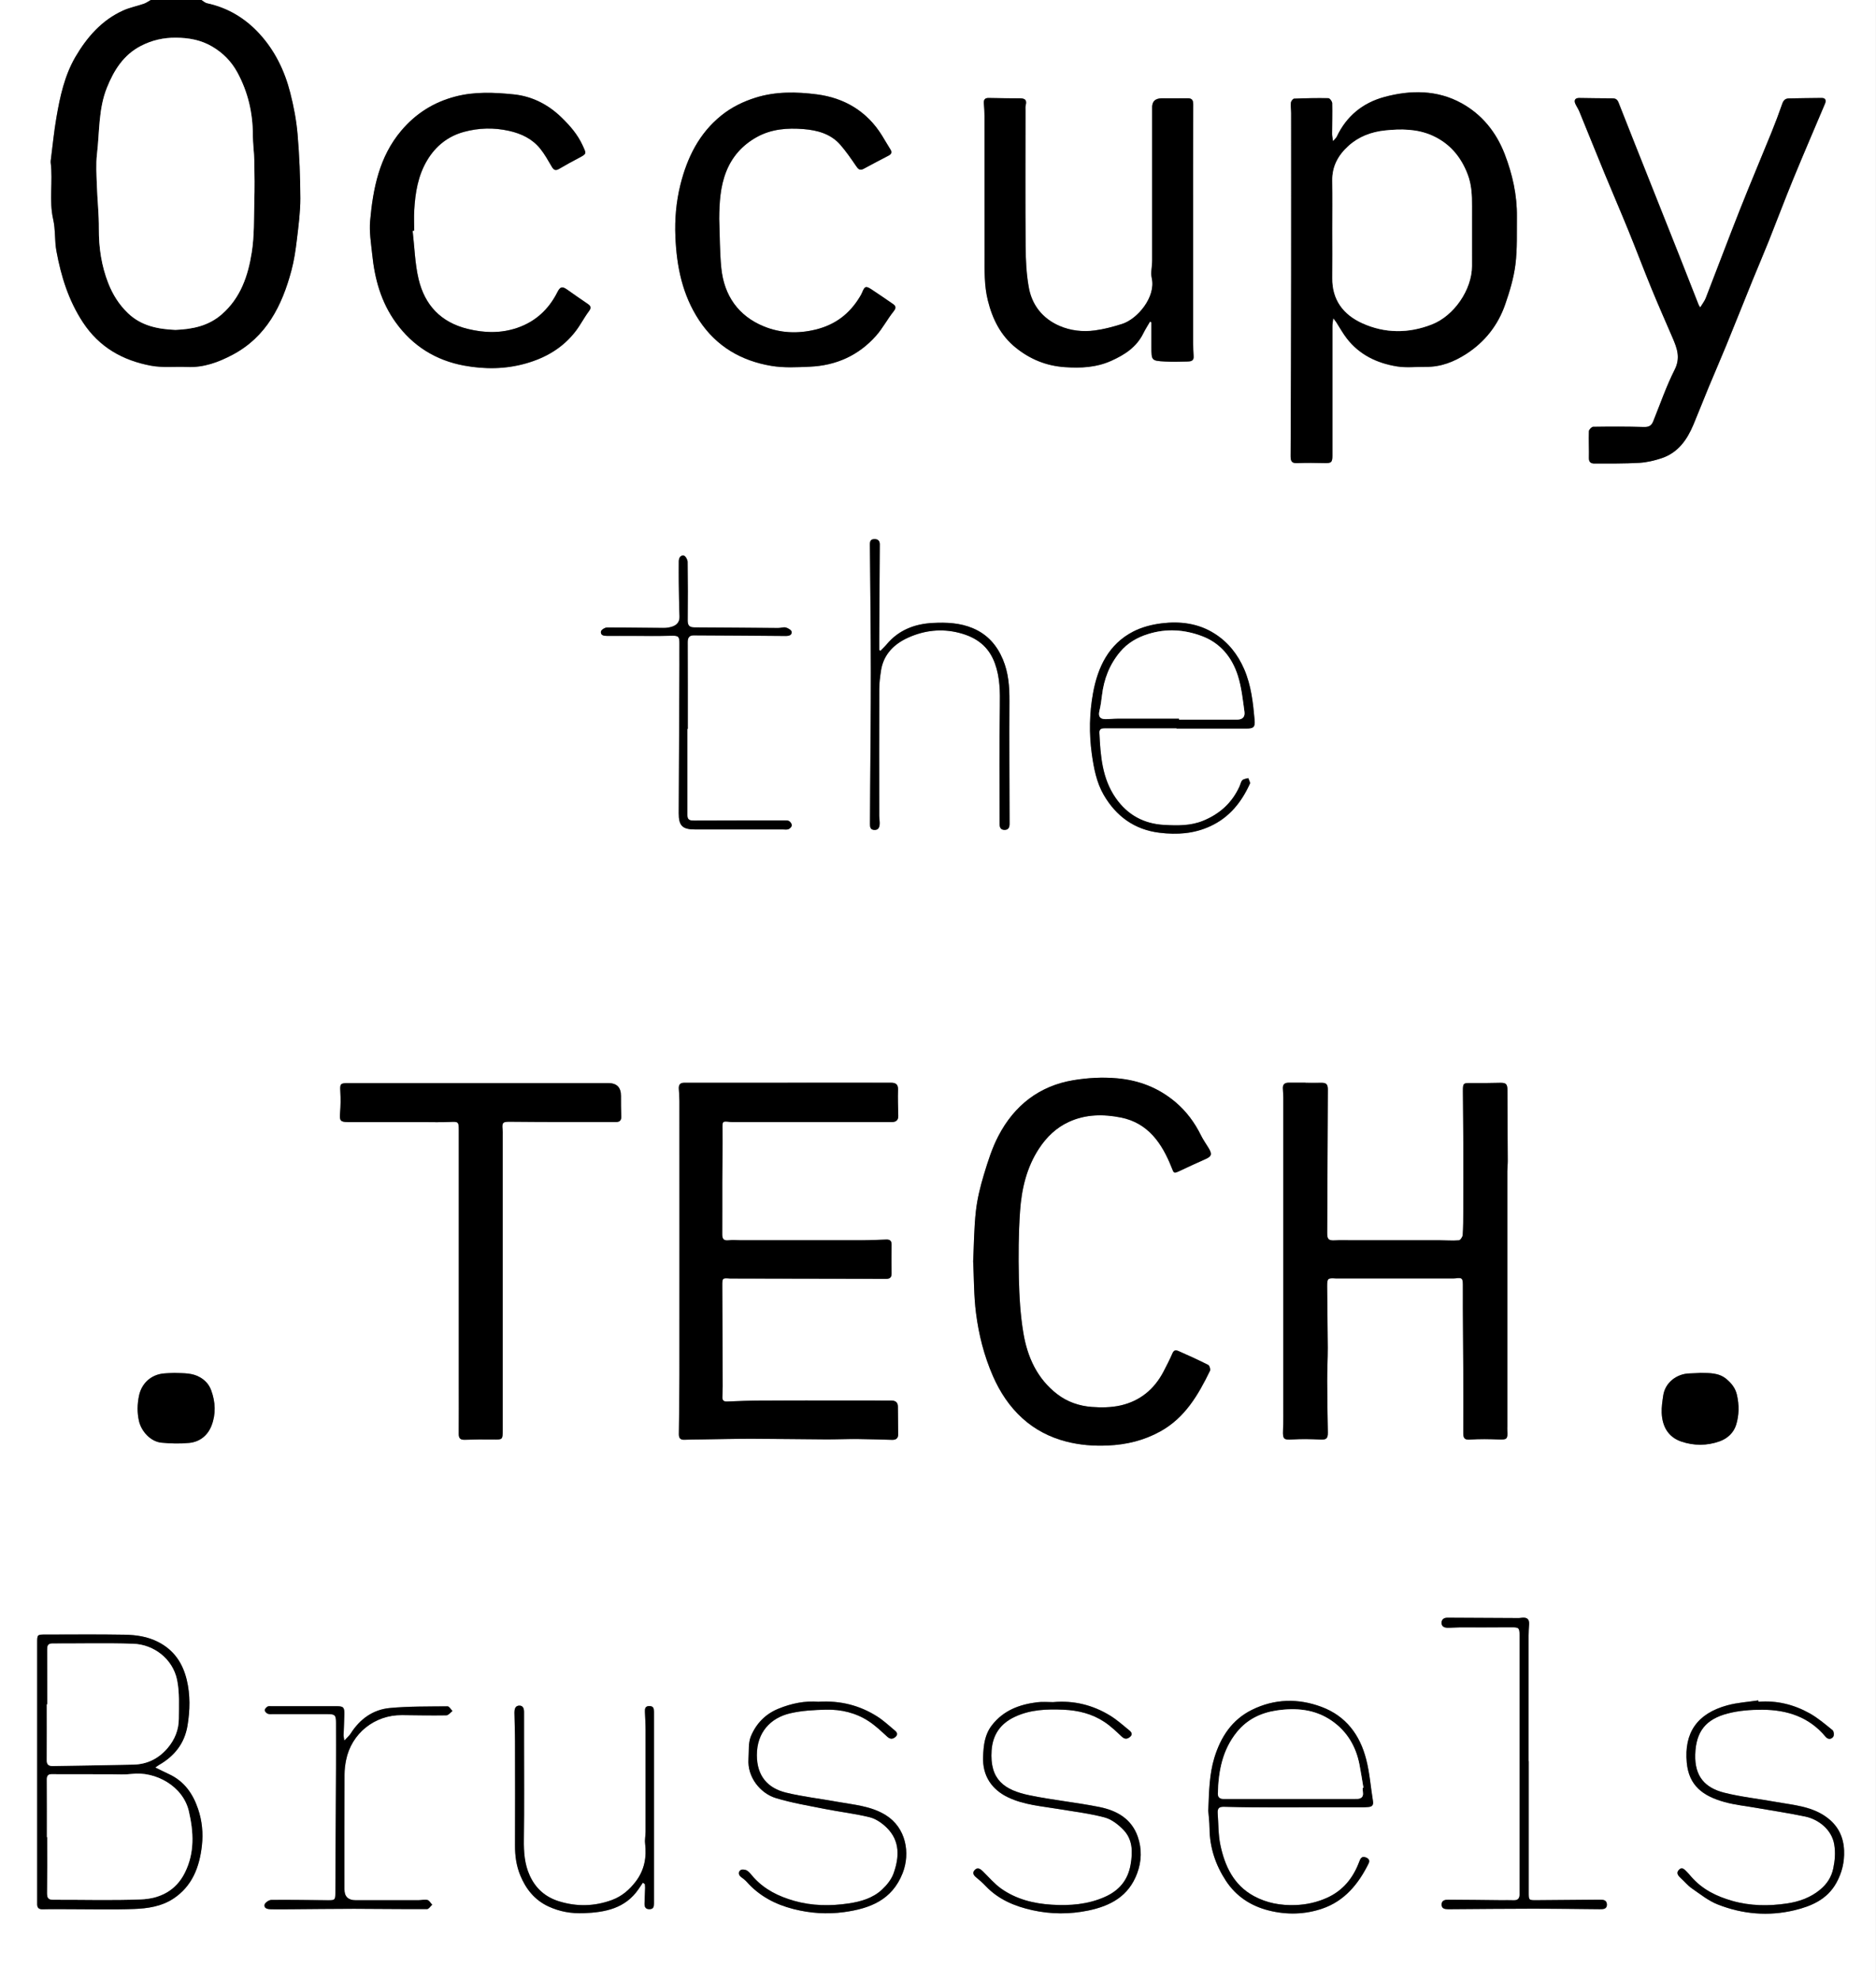 <?xml version="1.0" encoding="UTF-8"?><svg id="Calque_1" xmlns="http://www.w3.org/2000/svg" viewBox="0 0 459.34 484.69"><rect x="0" y="0" width="459.34" height="484.69" fill="#808080" stroke="none"/><defs><style>.cls-1{fill:#fff;}</style></defs><path class="cls-1" d="M49.32,0c136.67,0,273.33,0,410.01,0v484.69H0C0,323.12,0,161.56,0,0,12.31,0,24.62,0,36.92,0c-.57.31-1.1.72-1.7.93-1.67.58-3.45.92-5.05,1.64-5.26,2.37-8.9,6.56-11.72,11.39-2.65,4.55-3.77,9.71-4.65,14.86-.58,3.36-.9,6.76-1.34,10.14-.03.27-.09.55-.06.82.59,4.63-.44,9.31.62,13.95.57,2.51.32,5.2.79,7.74,1.14,6.19,2.97,12.11,6.51,17.48,4.02,6.1,9.76,9.29,16.64,10.58,2.87.54,5.9.17,8.86.31,4.04.19,7.68-1.17,11.12-2.99,8.29-4.39,12.11-12.03,14.41-20.63.66-2.46,1.03-5.02,1.33-7.55.4-3.35.86-6.73.85-10.09-.01-5.24-.23-10.5-.68-15.73-.29-3.4-.94-6.81-1.79-10.12-1.37-5.39-3.76-10.33-7.56-14.47-3.49-3.81-7.74-6.35-12.83-7.45-.49-.11-.91-.52-1.36-.8ZM319.65,265.06s0,0,0-.01c-1.38,0-2.75,0-4.13,0-.94,0-1.48.39-1.42,1.41.04.78.1,1.56.1,2.34,0,24.94,0,49.87,0,74.81,0,2.2.03,4.4-.06,6.59-.09,2.11.2,2.32,2.3,2.19,2.26-.15,4.54-.1,6.8.02,1.47.08,1.9-.22,1.87-1.71-.07-4.21-.15-8.42-.16-12.63,0-2.7.15-5.41.14-8.11-.02-4.99-.12-9.98-.15-14.97-.01-2.05.13-2.15,2.13-2.02.23.02.46,0,.69,0,9.18,0,18.37,0,27.55,0,.37,0,.74.02,1.1-.03,1.54-.19,1.74-.04,1.76,1.53.02,1.92,0,3.85,0,5.77.03,5.02.08,10.05.1,15.07.02,5.18.02,10.36,0,15.54,0,1.23.33,1.67,1.7,1.57,2.3-.18,4.63-.13,6.94-.03,2.04.08,2.27-.07,2.14-2.15-.02-.37,0-.73,0-1.1,0-20.8,0-41.61,0-62.41,0-.82.11-1.64.11-2.46-.02-5.78-.09-11.56-.08-17.35,0-1.48-.3-1.87-1.76-1.84-2.34.05-4.68.08-7.02.06-2.07-.02-2.13-.02-2.12,2.12.03,4.22.09,8.43.1,12.65.02,5.51,0,11.01-.01,16.52,0,1.97,0,3.95-.14,5.91-.03.47-.58,1.27-.94,1.3-1.53.12-3.09,0-4.63-.01-7.16,0-14.33,0-21.49,0-1.41,0-2.83-.06-4.23.02-1.48.08-1.9-.2-1.89-1.74.04-11.74.09-23.48.16-35.22,0-1.23-.4-1.65-1.63-1.61-1.28.04-2.57,0-3.85,0ZM192.86,265.05s0,0,0,0c-8.45,0-16.89,0-25.34,0-1.03,0-1.37.55-1.31,1.49.06,1,.15,2.01.15,3.01,0,22.32.02,44.63,0,66.95,0,4.86-.1,9.72-.14,14.58,0,.86.32,1.39,1.3,1.36,1.41-.05,2.82-.06,4.23-.08,4.1-.06,8.21-.16,12.31-.16,6.08,0,12.17.12,18.25.15,2.56.01,5.11-.11,7.67-.09,2.83.02,5.65.14,8.48.2.84.02,1.45-.33,1.45-1.27,0-2.29-.04-4.59-.06-6.88,0-1.08-.68-1.46-1.6-1.47-3.38-.03-6.75-.01-10.13-.01-7.21,0-14.42-.02-21.63.01-2.83.01-5.65.12-8.47.24-.78.03-1.14-.27-1.15-.99,0-.92.08-1.83.08-2.75-.03-8.17-.07-16.33-.1-24.5,0-2.01,0-2.01,1.91-1.87.14,0,.28,0,.41,0,12.63.02,25.25.04,37.88.07.85,0,1.26-.38,1.25-1.25-.02-2.39-.02-4.78,0-7.16,0-.9-.44-1.23-1.28-1.2-2,.07-4,.16-6,.17-9.92.02-19.84,0-29.75,0-.95,0-1.91-.1-2.85.01-1.15.13-1.59-.27-1.58-1.42.03-4.31,0-8.62.01-12.93.01-4.26.1-8.53.05-12.79-.02-2.02-.08-2.06,1.87-1.83.41.05.83.02,1.24.02,12.53,0,25.07,0,37.6,0,.32,0,.64.02.96,0,.93-.07,1.39-.54,1.37-1.52-.05-2.16-.13-4.31-.06-6.47.04-1.29-.66-1.63-1.68-1.63-8.45-.02-16.89,0-25.34,0ZM326.45,77.93c.41.53.58.72.71.93.86,1.33,1.62,2.74,2.59,3.99,3.1,4.02,7.41,6.07,12.27,6.86,2.31.38,4.73.08,7.09.11,3.66.05,6.93-1.25,9.91-3.17,4.53-2.92,7.75-7,9.51-12.08,1.1-3.18,2.1-6.48,2.52-9.81.48-3.85.31-7.78.36-11.67.06-5.33-1.09-10.42-3-15.38-2.08-5.39-5.59-9.69-10.56-12.43-5.96-3.29-12.51-3.26-18.94-1.51-5.26,1.43-9.24,4.67-11.61,9.71-.14.29-.43.51-.92,1.09-.12-.84-.23-1.29-.23-1.75,0-2.52.09-5.04.03-7.56-.01-.43-.61-1.21-.95-1.21-2.79-.06-5.59,0-8.38.12-.28.01-.74.61-.78.97-.09.86.06,1.74.06,2.61,0,13.22.02,26.43,0,39.65-.02,14.78-.05,29.56-.13,44.34,0,1.27.37,1.7,1.65,1.65,2.2-.09,4.4-.07,6.6-.01,1.69.04,1.98-.17,1.98-1.82,0-2.19,0-4.39,0-6.58,0-8.39,0-16.78,0-25.17,0-.5.11-1,.21-1.86ZM238.28,308.79c.21,4.21.15,8.45.69,12.62.68,5.3,1.98,10.48,4.14,15.43,1.73,3.97,4.05,7.49,7.25,10.38,3.07,2.78,6.71,4.65,10.69,5.67,3.33.86,6.76,1.13,10.22.97,4.54-.2,8.83-1.23,12.84-3.45,6.04-3.34,9.29-8.93,12.15-14.83.17-.35-.1-1.28-.42-1.44-2.31-1.18-4.68-2.25-7.06-3.3-.59-.26-1.26-.58-1.69.42-.67,1.55-1.44,3.06-2.23,4.56-2.25,4.3-5.76,7.16-10.46,8.23-2.28.52-4.75.55-7.1.37-3.03-.23-5.93-1.21-8.4-3.1-4.95-3.79-7.35-9.12-8.33-15.03-.73-4.4-.99-8.9-1.1-13.37-.13-5.47-.09-10.97.29-16.42.38-5.41,1.6-10.7,4.65-15.34,1.83-2.79,4.15-5.06,7.26-6.5,4.14-1.92,8.5-1.94,12.77-1.09,6.7,1.33,10.1,6.36,12.43,12.25.54,1.37.52,1.51,1.87.88,2.12-.98,4.22-1.99,6.36-2.92,1.53-.67,1.75-1.19.87-2.67-.63-1.06-1.37-2.07-1.91-3.17-1.54-3.12-3.57-5.88-6.21-8.11-4.13-3.5-8.9-5.38-14.36-5.86-3.61-.32-7.16-.11-10.63.46-8.38,1.38-14.5,6.18-18.39,13.63-1.55,2.96-2.57,6.22-3.55,9.44-.88,2.92-1.63,5.93-1.97,8.95-.46,4.09-.47,8.22-.67,12.35ZM416.32,75.23c-.23-.37-.33-.47-.38-.6-1.61-4.09-3.21-8.18-4.82-12.26-2.36-5.96-4.73-11.91-7.1-17.86-2.57-6.46-5.15-12.92-7.69-19.4-.3-.77-.7-1.06-1.51-1.06-2.7,0-5.41-.05-8.11-.09-.98-.01-1.36.5-.98,1.4.27.63.69,1.19.95,1.82,2.1,5.12,4.15,10.25,6.26,15.36,1.9,4.61,3.89,9.19,5.77,13.81,1.93,4.74,3.73,9.52,5.67,14.25,1.66,4.06,3.45,8.07,5.18,12.1,1.09,2.53,1.96,4.88.49,7.78-2.05,4.06-3.54,8.41-5.25,12.64-.44,1.08-1.1,1.42-2.32,1.38-4.13-.13-8.26-.11-12.39-.05-.37,0-1.02.69-1.03,1.08-.08,2.2.05,4.4,0,6.6-.02,1.04.57,1.31,1.35,1.31,3.67-.01,7.34.04,11-.17,1.84-.11,3.71-.55,5.47-1.14,4-1.34,6.22-4.49,7.77-8.2,1.27-3.03,2.46-6.1,3.72-9.14,1.4-3.38,2.87-6.73,4.26-10.12,2.22-5.42,4.38-10.86,6.58-16.28,1.27-3.13,2.61-6.23,3.87-9.37,2.02-5.06,3.93-10.16,6-15.2,2.53-6.17,5.18-12.3,7.78-18.45.33-.78.19-1.42-.8-1.42-2.66,0-5.32.08-7.97.11-.91,0-1.38.43-1.68,1.29-.83,2.37-1.71,4.73-2.66,7.06-2.54,6.27-5.19,12.5-7.68,18.79-2.86,7.22-5.58,14.5-8.4,21.74-.28.73-.8,1.37-1.33,2.25ZM281.58,78.71c.13.07.25.14.38.22,0,1.99,0,3.99,0,5.98,0,3.37,0,3.42,3.27,3.6,1.87.11,3.75.05,5.62,0,.73-.02,1.51-.14,1.44-1.23-.07-1.09-.12-2.18-.12-3.28,0-9.54,0-19.07,0-28.61,0-9.96-.01-19.92.02-29.88,0-1.1-.41-1.46-1.46-1.44-2.07.04-4.13.01-6.2.01q-2.52,0-2.39,2.44c.01.27,0,.55,0,.83,0,12.17,0,24.33,0,36.5,0,1.42-.41,2.9-.1,4.24,1.06,4.66-3.54,10.05-7.28,11.23-2.17.68-4.39,1.28-6.63,1.58-2.98.4-6,.07-8.75-1.14-4.07-1.79-6.67-5.05-7.45-9.39-.59-3.3-.75-6.71-.78-10.07-.09-11.06-.03-22.13-.03-33.19,0-.46-.05-.94.06-1.37.33-1.27-.22-1.66-1.41-1.65-2.57,0-5.14-.05-7.7-.09-.91-.01-1.21.45-1.14,1.3.08,1.05.16,2.1.16,3.15.01,11.34,0,22.68.02,34.02,0,3.7-.12,7.38.79,11.07,1.14,4.61,3.15,8.61,6.83,11.58,3.47,2.8,7.43,4.45,12.01,4.77,3.95.27,7.72.09,11.38-1.55,3.29-1.48,6.19-3.35,7.85-6.73.49-.99,1.1-1.92,1.65-2.88ZM117.81,265.14c-10.83,0-21.67,0-32.5,0-2,0-2.07.17-1.96,2.11.1,1.73.08,3.49-.07,5.22-.16,1.82.07,2.21,1.94,2.21,6.06,0,12.12,0,18.18,0,2.25,0,4.5.08,6.75-.03,2.07-.1,2.2-.08,2.2,1.98,0,20.59,0,41.19,0,61.78,0,4.2.02,8.41-.01,12.61,0,1.08.41,1.46,1.47,1.43,2.29-.07,4.58-.11,6.87-.07,2.42.04,2.42.09,2.42-2.38,0-24.01,0-48.02,0-72.04,0-.5.02-1.01-.03-1.51-.19-1.75.15-1.87,1.97-1.85,8.63.09,17.26.07,25.89.06.77,0,1.24-.41,1.2-1.32-.08-1.7-.07-3.39-.07-5.09q0-3.11-3.1-3.11c-10.38,0-20.75,0-31.13,0ZM176.1,53.54c.03-3.93.25-7.81,1.7-11.5,1.46-3.7,3.96-6.5,7.46-8.46,3.61-2.03,7.52-2.29,11.47-1.98,3.36.26,6.64,1.13,9,3.82,1.4,1.6,2.62,3.37,3.82,5.13.53.77.92,1.32,1.94.76,2.01-1.1,4.04-2.15,6.07-3.21.71-.37.9-.83.44-1.55-.71-1.12-1.36-2.27-2.06-3.4-3.69-5.93-9.24-9.19-15.95-10.05-4.96-.63-10.05-.74-14.99.81-3.05.96-5.89,2.36-8.35,4.33-5.47,4.4-8.41,10.35-10.07,17.05-1.03,4.17-1.39,8.39-1.21,12.67.3,7.28,1.7,14.22,5.81,20.45,4.23,6.42,10.32,9.92,17.69,11.16,3.07.52,6.28.34,9.42.2,6.41-.28,11.93-2.74,16.21-7.57,1.62-1.83,2.77-4.07,4.3-5.98.7-.88.56-1.32-.22-1.85-1.74-1.19-3.46-2.4-5.23-3.55-1.34-.87-1.64-.73-2.25.77-.15.38-.37.73-.58,1.09-2.51,4.15-5.99,6.82-10.82,8-4.38,1.07-8.65.87-12.65-.77-6.28-2.56-9.77-7.58-10.44-14.32-.39-4-.35-8.03-.51-12.05ZM101.03,56.52c.13-.02.26-.03.4-.05,0-1.65-.08-3.31.01-4.96.24-4.32.92-8.54,3.21-12.33,2.08-3.45,5.07-5.82,8.92-6.87,3.65-1,7.38-1.1,11.14-.25,3,.68,5.63,1.95,7.57,4.34,1.11,1.37,1.97,2.96,2.88,4.49.48.82.97.93,1.78.45,1.53-.91,3.1-1.75,4.68-2.59,2.13-1.13,2-1.05,1.04-3.16-1.23-2.69-3.09-4.81-5.18-6.84-3.29-3.2-7.26-5.18-11.67-5.63-4.74-.48-9.56-.72-14.34.54-5.34,1.4-9.71,4.21-13.22,8.36-5.38,6.36-6.9,14.13-7.61,22.08-.24,2.69.23,5.46.51,8.18.61,5.99,2.14,11.63,5.75,16.65,4.19,5.83,9.86,9.31,16.75,10.58,5.03.93,10.17.9,15.21-.55,4.86-1.4,9.01-3.83,12.1-7.87,1.19-1.55,2.08-3.33,3.26-4.9.69-.91.4-1.32-.38-1.84-1.67-1.12-3.32-2.29-4.97-3.45-1.24-.88-1.71-.68-2.39.66-2.12,4.17-5.34,7.18-9.8,8.71-4,1.37-8.02,1.28-12.15.26-6.59-1.62-10.51-5.85-12.02-12.18-.91-3.84-1-7.87-1.46-11.81ZM38.01,432.67c.49-.34.67-.48.86-.59,3.79-2.15,6.29-5.26,7.02-9.63.63-3.78.71-7.58-.2-11.31-.98-4.03-3.11-7.22-6.98-9.19-2.63-1.34-5.41-1.73-8.23-1.78-6.42-.11-12.85-.03-19.28-.04-2.11,0-2.11-.02-2.11,2.06,0,20.98,0,41.95,0,62.93,0,.32,0,.64,0,.96-.01.9.35,1.32,1.32,1.3,2.24-.05,4.47-.02,6.71-.02,5.23,0,10.47.14,15.69-.05,3.32-.12,6.68-.62,9.56-2.49,4.68-3.05,6.48-7.79,7.05-13.05.33-3.01.05-6.02-.94-8.95-1.29-3.82-3.44-6.83-7.19-8.55-1.02-.47-2.02-.98-3.3-1.6ZM288.07,178.27s0,.06,0,.09c5.69,0,11.39,0,17.08,0,1.77,0,2.2-.33,2.04-2.1-.38-4.24-.84-8.46-2.55-12.44-1.57-3.64-3.92-6.6-7.27-8.72-3.98-2.52-8.43-3.06-12.96-2.5-2.36.29-4.81.93-6.92,2-6.06,3.11-8.72,8.76-9.86,15.08-.89,4.89-.99,9.89-.3,14.88.49,3.51,1.16,7.02,2.92,10.04,3.02,5.19,7.49,8.51,13.67,9.26,4.3.52,8.41.26,12.43-1.6,4.69-2.17,7.62-5.87,9.69-10.4.15-.33-.25-.92-.4-1.38-.49.16-1.11.19-1.44.51-.36.35-.46.98-.68,1.48-1.82,4.04-4.85,6.79-8.94,8.46-3.07,1.25-6.26,1.19-9.47,1.02-5.04-.26-9.03-2.45-11.92-6.58-3.36-4.82-3.74-10.4-4.01-16.01-.05-1,.69-1.08,1.4-1.08,5.83-.01,11.66,0,17.49,0ZM295.85,443.14c.08,1.11.3,2.8.32,4.49.04,4.68,1.48,8.94,4.01,12.79,2.48,3.78,6.05,6.15,10.47,7.26,4.43,1.11,8.87,1,13.13-.45,5.42-1.85,8.84-6.01,11.32-11.01.36-.73.12-1.23-.63-1.51-1.02-.39-1.34.21-1.65,1.05-1.48,3.97-3.98,7.07-7.93,8.84-2.44,1.09-4.98,1.66-7.69,1.76-3.62.13-7.02-.49-10.17-2.2-4.96-2.7-7.13-7.37-8.22-12.58-.52-2.49-.45-5.09-.64-7.65-.09-1.25.31-1.66,1.56-1.63,2.51.05,5.02.13,7.53.14,4.64.02,9.28,0,13.92,0,4.16,0,8.32,0,12.48,0,.46,0,.91-.05,1.37-.08.89-.06,1.32-.44,1.16-1.42-.56-3.42-.8-6.91-1.66-10.24-1.53-5.98-4.94-10.61-10.93-12.85-5.76-2.15-11.54-2-17.05.72-4.87,2.4-7.65,6.64-9.21,11.77-1.22,4-1.29,8.11-1.47,12.81ZM215.57,159.34c-.1-.08-.21-.16-.31-.25,0-1.05,0-2.1,0-3.14.05-7.57.1-15.14.14-22.71,0-.8-.37-1.27-1.26-1.28-.92,0-1.17.44-1.16,1.29.09,10.49.22,20.99.23,31.48.01,9.31-.1,18.63-.16,27.94-.02,3.02-.02,6.03-.05,9.05,0,.78.13,1.39,1.06,1.43,1,.04,1.26-.66,1.31-1.42.05-.68-.11-1.36-.11-2.05,0-10.33-.02-20.66.01-30.99,0-1.5.2-3,.42-4.49.6-4.02,3.2-6.58,6.67-8.13,3.96-1.78,8.16-2.28,12.47-1.17,4.16,1.07,7.22,3.25,8.76,7.48,1.25,3.46,1.27,6.93,1.21,10.53-.16,9.59-.05,19.19-.06,28.78,0,.84.25,1.46,1.23,1.45.99,0,1.21-.68,1.21-1.49-.02-10.01-.09-20.01-.03-30.02.02-3.52-.23-6.95-1.61-10.23-1.46-3.47-3.77-6.11-7.31-7.61-3.16-1.34-6.48-1.48-9.81-1.31-4.45.22-8.39,1.71-11.34,5.25-.47.56-1.02,1.06-1.53,1.59ZM200.47,416.58c-3.31-.28-6.64.38-9.88,1.71-3.21,1.31-5.44,3.68-6.71,6.73-.69,1.65-.46,3.68-.59,5.55-.32,4.55,3,8.45,6.66,9.57,3.95,1.21,8.07,1.89,12.13,2.69,3.62.72,7.31,1.13,10.89,2.02,1.51.38,3.01,1.42,4.15,2.53,3.32,3.25,3.11,7.26,1.69,11.22-.53,1.48-1.66,2.87-2.83,3.96-2.25,2.1-5.18,2.94-8.13,3.38-4.5.67-8.98.63-13.45-.65-3.8-1.09-7.15-2.75-9.83-5.69-.52-.57-.98-1.27-1.61-1.68-.42-.27-1.3-.38-1.63-.12-.61.48-.5,1.2.2,1.72.48.35.96.72,1.35,1.16,3.09,3.48,7.03,5.53,11.47,6.65,4.05,1.02,8.14,1.32,12.32.74,6.36-.87,11.77-2.96,14.36-9.53,1.94-4.93.82-11.13-4.13-14.21-3.65-2.26-7.86-2.54-11.93-3.28-4.17-.76-8.4-1.23-12.5-2.23-4.38-1.07-7.14-3.98-7.13-9.21.01-5.48,3.28-9.07,8.17-10.21,2.84-.66,5.84-.82,8.78-.89,3.72-.08,7.3.77,10.45,2.84,1.61,1.06,3.05,2.42,4.48,3.74.73.67,1.34.7,2.04.11.61-.51.48-1.07-.06-1.52-1.44-1.19-2.82-2.5-4.39-3.5-4.29-2.73-9.03-3.92-14.31-3.61ZM257.93,416.67c-1.33,0-2.67-.14-3.98.03-4.34.54-8.25,1.99-11.06,5.61-1.78,2.29-2.06,4.9-2.17,7.71-.19,4.85,2.3,8.13,6.1,9.95,3.94,1.88,8.27,2.17,12.49,2.88,3.73.63,7.51,1.07,11.15,2.04,1.7.45,3.35,1.73,4.61,3.03,2.29,2.37,2.31,5.4,1.77,8.51-.67,3.87-2.86,6.41-6.4,7.96-4.14,1.81-8.46,2.15-12.9,1.87-4.46-.27-8.71-1.33-12.38-3.93-1.69-1.2-3.07-2.85-4.57-4.31-.58-.56-1.23-.96-1.9-.28-.66.68-.34,1.29.35,1.84.82.66,1.61,1.37,2.33,2.13,3.13,3.29,7.12,4.94,11.42,5.89,4.54,1,9.09,1.04,13.7.08,5.49-1.14,9.88-3.54,11.94-9.08,1.11-2.98,1.2-6.02.15-9.02-1.56-4.44-5.22-6.41-9.45-7.25-5.63-1.13-11.38-1.69-17.01-2.85-6.16-1.27-9.81-3.78-9.32-10.97.27-3.9,2.19-6.6,5.68-8.24,3.8-1.79,7.84-1.93,11.94-1.75,3.59.16,7,1,10,2.99,1.54,1.02,2.9,2.33,4.25,3.6.75.7,1.36.62,2.04.05.65-.54.37-1.11-.11-1.51-1.56-1.27-3.07-2.63-4.77-3.68-4.24-2.6-8.9-3.75-13.89-3.31ZM430.55,416.59c-.01-.12-.03-.23-.04-.35-2.52.38-5.1.53-7.54,1.19-7.47,2.03-10.64,6.76-9.97,14.04.52,5.62,3.93,8.18,9.26,9.65,2.54.7,5.21.97,7.81,1.43,3.99.7,8.01,1.29,11.98,2.13,3.08.65,6.44,3.07,7.06,6.85.33,2.02.16,3.91-.24,5.84-.45,2.14-1.56,3.84-3.27,5.24-2.35,1.93-5.13,2.9-8.02,3.33-4.49.67-8.96.65-13.44-.63-3.91-1.11-7.33-2.81-10.02-5.88-.33-.38-.64-.78-1.01-1.13-.58-.55-1.19-1.46-2.04-.58-.77.79-.13,1.48.52,2.08.88.8,1.65,1.76,2.62,2.43,2.06,1.42,4.08,3.06,6.37,3.96,6.07,2.39,12.42,2.94,18.81,1.41,4.16-1,8-2.66,10.24-6.7,1.37-2.47,2-5.05,1.89-7.9-.12-3.25-1.38-5.87-3.88-7.86-3.77-3.01-8.45-3.26-12.93-4.07-4.17-.76-8.41-1.2-12.51-2.23-4.69-1.17-7.28-3.94-7.13-9.33.16-5.79,2.72-8.69,7.92-10.06,2.73-.72,5.67-.95,8.51-.93,6.03.03,11.45,1.76,15.48,6.61.61.74,1.4.65,1.88.01.25-.33.15-1.35-.15-1.6-1.81-1.47-3.61-3.01-5.63-4.14-3.86-2.16-8.06-3.2-12.54-2.83ZM374.3,431.12c0-10.24,0-20.48,0-30.72,0-.91.07-1.83.12-2.74.08-1.25-.43-1.75-1.7-1.65-.27.02-.53.09-.8.09-5.83-.03-11.65-.06-17.48-.09-.86,0-1.46.39-1.45,1.28.01.95.77,1.17,1.55,1.18.91,0,1.83-.09,2.75-.09,4.22-.01,8.45.03,12.67-.02,1.93-.02,2.12.07,2.13,1.98,0,2.06,0,4.12,0,6.18,0,5.82,0,11.65,0,17.47,0,13.04,0,26.08,0,39.12,0,.23,0,.46,0,.69-.01.96-.47,1.41-1.46,1.37-1.01-.04-2.02,0-3.03-.01-4.31-.04-8.62-.1-12.93-.12-.78,0-1.67.12-1.67,1.19,0,.99.76,1.12,1.55,1.13.28,0,.55,0,.83,0,6.7-.04,13.4-.12,20.1-.12,5.41,0,10.83.08,16.24.12.87,0,1.8,0,1.75-1.19-.05-1.14-1.03-1.15-1.85-1.14-5.14.03-10.27.09-15.41.13-1.88.01-1.88,0-1.88-1.94,0-10.7,0-21.4,0-32.1ZM84.32,426.07c-.11-.76-.19-1.01-.18-1.26.06-1.74.17-3.48.19-5.22.03-1.67-.25-1.93-1.9-1.93-5.32,0-10.65,0-15.97,0-.32,0-.7-.06-.94.09-.31.2-.68.58-.68.88,0,.29.38.7.69.85.35.16.8.11,1.21.11,4.5,0,9,0,13.5,0,1.78,0,2.05.26,2.05,2.08,0,3.71.02,7.43,0,11.14-.05,10.19-.1,20.37-.16,30.56,0,1.7-.11,1.81-1.79,1.79-4.63-.03-9.26-.13-13.89-.08-.59,0-1.56.68-1.66,1.18-.17.91.78,1.08,1.54,1.1,1.61.03,3.21.02,4.82,0,5.18-.04,10.37-.11,15.55-.11,5.96,0,11.93.1,17.89.07.42,0,.83-.69,1.25-1.07-.39-.4-.72-1.04-1.18-1.16-.68-.17-1.45.06-2.18.06-5.13.01-10.26,0-15.39,0q-2.75,0-2.74-2.67c0-9.36-.01-18.73.02-28.09,0-1.18.15-2.37.38-3.53,1.3-6.51,6.98-11.1,13.69-11.02,3.62.04,7.25.11,10.87.05.5,0,.99-.69,1.49-1.06-.4-.4-.8-1.14-1.2-1.14-4.71.05-9.44-.03-14.12.41-4.17.39-7.37,2.72-9.63,6.29-.32.51-.82.91-1.51,1.66ZM416.3,336.08c-.87.04-1.74.1-2.61.12-3.13.07-6,2.23-6.46,5.44-.2,1.4-.43,2.81-.37,4.21.14,3.28,1.54,5.91,4.77,7.02,3.09,1.07,6.34,1.06,9.43-.05,1.9-.68,3.44-2.09,4.03-4.04.73-2.37.76-4.85.19-7.33-.37-1.62-1.27-2.76-2.49-3.81-1.93-1.66-4.22-1.52-6.5-1.57ZM168.31,178.42s.06,0,.09,0c0-7.07.01-14.14-.02-21.21,0-1.07.33-1.69,1.45-1.69,7.52.04,15.05.08,22.57.15.8,0,1.53-.22,1.43-1.02-.05-.41-.86-.9-1.41-1.05-.58-.15-1.26.12-1.89.12-6.83-.04-13.67-.12-20.5-.15-1.26,0-1.66-.5-1.65-1.74.05-4.77.05-9.55-.02-14.33,0-.53-.53-1.43-.93-1.5-.85-.14-1.23.58-1.23,1.44,0,1.69-.02,3.37,0,5.06.04,2.79.07,5.57.18,8.36.06,1.33-.6,2.1-1.72,2.49-.67.24-1.43.36-2.15.35-4.63-.02-9.26-.12-13.89-.1-.51,0-1.4.56-1.47.96-.15.96.69,1.1,1.49,1.09,2.02-.02,4.04,0,6.06,0,3.12,0,6.25.06,9.37-.03,2.11-.06,2.31.06,2.29,2.15-.02,1.64,0,3.28,0,4.92-.06,12.12-.11,24.23-.17,36.35-.02,3.09.88,3.99,4.03,3.99,7.16,0,14.33,0,21.49,0,.46,0,.97.1,1.36-.07.35-.15.77-.58.8-.92.03-.34-.31-.83-.63-1.04-.3-.2-.79-.17-1.19-.17-3.35-.01-6.7-.01-10.06,0-3.99,0-7.99.03-11.98.03-.85,0-1.7,0-1.7-1.25.01-7.07,0-14.14,0-21.21ZM42.7,336.09c-.62.03-1.63.04-2.63.13-3.1.3-5.4,2.43-6.03,5.46-.42,2.04-.47,4.06-.02,6.12.57,2.6,2.87,5.1,5.51,5.36,2.25.22,4.55.28,6.79.06,2.6-.25,4.54-1.81,5.48-4.23,1.1-2.83.97-5.77-.07-8.61-.49-1.34-1.34-2.38-2.66-3.17-1.91-1.14-3.93-1.04-6.36-1.12ZM157.41,460.87c.17.12.33.24.5.36.02.29.06.58.05.87-.04,1.28-.1,2.56-.14,3.84-.03.84.22,1.44,1.23,1.42.97-.02,1.08-.62,1.08-1.39,0-15.65,0-31.31,0-46.96,0-.78-.13-1.36-1.1-1.37-1.09-.02-1.15.67-1.11,1.47.06,1.45.16,2.9.16,4.36.02,8.3.01,16.6,0,24.9,0,.96-.23,1.93-.12,2.87.41,3.41-.16,6.55-2.27,9.32-1.55,2.03-3.4,3.65-5.87,4.56-4.28,1.57-8.53,1.66-12.89.33-3.37-1.03-5.74-3.12-7.2-6.29-1.29-2.8-1.49-5.76-1.45-8.82.1-7.99.04-15.97.04-23.96,0-2.43,0-4.87,0-7.3,0-.82-.25-1.57-1.17-1.55-1,.02-1.19.88-1.18,1.7.03,2.37.13,4.74.14,7.11.02,8.49.03,16.98,0,25.48,0,2.5.32,4.92,1.28,7.24,1.38,3.38,3.54,6.07,6.9,7.63,2.73,1.27,5.62,1.77,8.64,1.65,5.26-.2,10.18-1.15,13.43-5.9.36-.52.7-1.05,1.06-1.57Z"/><path d="M49.32,0c.45.27.87.69,1.36.8,5.09,1.1,9.33,3.64,12.83,7.45,3.8,4.14,6.19,9.09,7.56,14.47.85,3.31,1.5,6.72,1.79,10.12.45,5.22.66,10.48.68,15.73,0,3.36-.45,6.74-.85,10.09-.3,2.54-.67,5.09-1.33,7.55-2.29,8.6-6.12,16.24-14.41,20.63-3.44,1.82-7.08,3.18-11.12,2.99-2.95-.14-5.99.23-8.86-.31-6.88-1.29-12.62-4.48-16.64-10.58-3.54-5.38-5.37-11.29-6.51-17.48-.47-2.54-.21-5.23-.79-7.74-1.06-4.64-.03-9.32-.62-13.95-.03-.27.02-.55.06-.82.43-3.38.76-6.78,1.34-10.14.88-5.15,2-10.31,4.65-14.86,2.82-4.82,6.45-9.02,11.72-11.39,1.61-.72,3.38-1.06,5.05-1.64C35.82.72,36.36.31,36.92,0c4.13,0,8.27,0,12.4,0ZM42.95,80.75c4.12-.16,8.06-.92,11.37-3.82,4.6-4.02,6.42-9.43,7.32-15.12.64-4.07.52-8.27.63-12.42.09-3.32.07-6.64,0-9.96-.04-2.13-.36-4.26-.36-6.39,0-5.42-1.2-10.53-3.78-15.29-1.44-2.66-3.49-4.76-6.14-6.33-2.79-1.64-5.8-2.17-8.94-2.19-3.01-.02-5.86.61-8.57,2.03-4.26,2.22-6.59,5.99-8.29,10.22-2.09,5.19-1.79,10.78-2.43,16.21-.3,2.53-.12,5.12-.03,7.68.12,3.56.52,7.12.49,10.67-.03,4.59.64,9.03,2.31,13.29,1.08,2.75,2.63,5.24,4.78,7.3,3.24,3.11,7.3,3.94,11.65,4.12Z"/><path d="M319.65,265.06c1.28,0,2.57.03,3.85,0,1.23-.04,1.63.38,1.63,1.61-.07,11.74-.12,23.48-.16,35.22,0,1.54.41,1.82,1.89,1.74,1.41-.08,2.82-.02,4.23-.02,7.16,0,14.33,0,21.49,0,1.55,0,3.1.13,4.63.01.36-.03.91-.83.94-1.3.14-1.96.13-3.94.14-5.91.02-5.51.03-11.01.01-16.52-.01-4.22-.08-8.43-.1-12.65-.01-2.13.05-2.14,2.12-2.12,2.34.03,4.68-.01,7.02-.06,1.46-.03,1.76.37,1.76,1.84,0,5.78.06,11.56.08,17.35,0,.82-.11,1.64-.11,2.46,0,20.8,0,41.61,0,62.41,0,.37-.02.74,0,1.1.13,2.08-.1,2.23-2.14,2.15-2.31-.09-4.64-.14-6.94.03-1.37.11-1.7-.34-1.7-1.57.03-5.18.02-10.36,0-15.54-.02-5.02-.07-10.05-.1-15.07-.01-1.92.01-3.85,0-5.77-.02-1.57-.22-1.72-1.76-1.53-.36.05-.73.03-1.1.03-9.18,0-18.37,0-27.55,0-.23,0-.46.01-.69,0-2-.13-2.14-.04-2.13,2.02.03,4.99.13,9.98.15,14.97,0,2.7-.15,5.41-.14,8.11.01,4.21.09,8.42.16,12.63.02,1.49-.41,1.78-1.87,1.71-2.26-.12-4.54-.17-6.8-.02-2.1.14-2.39-.07-2.3-2.19.09-2.2.06-4.4.06-6.59,0-24.94,0-49.87,0-74.81,0-.78-.06-1.56-.1-2.34-.06-1.01.48-1.41,1.42-1.41,1.38,0,2.75,0,4.13,0,0,0,0,0,0,.01Z"/><path d="M192.86,265.05c8.45,0,16.89,0,25.34,0,1.03,0,1.72.34,1.68,1.63-.07,2.15.01,4.31.06,6.47.02.97-.44,1.45-1.37,1.52-.32.02-.64,0-.96,0-12.53,0-25.07,0-37.6,0-.41,0-.83.03-1.24-.02-1.95-.23-1.89-.19-1.87,1.83.05,4.26-.04,8.53-.05,12.79-.01,4.31.02,8.62-.01,12.93,0,1.15.43,1.55,1.58,1.42.94-.11,1.9-.01,2.85-.01,9.92,0,19.84,0,29.75,0,2,0,4-.1,6-.17.84-.03,1.29.3,1.28,1.2-.02,2.39-.02,4.78,0,7.16,0,.87-.4,1.25-1.25,1.25-12.63-.03-25.25-.05-37.88-.07-.14,0-.28,0-.41,0-1.91-.14-1.92-.14-1.91,1.87.03,8.17.07,16.33.1,24.5,0,.92-.08,1.83-.08,2.75,0,.73.37,1.03,1.15.99,2.82-.12,5.65-.23,8.47-.24,7.21-.03,14.42-.01,21.63-.01,3.38,0,6.75-.01,10.13.01.92,0,1.6.39,1.6,1.47.01,2.29.05,4.59.06,6.88,0,.94-.6,1.29-1.45,1.27-2.83-.06-5.65-.18-8.48-.2-2.56-.02-5.11.1-7.67.09-6.08-.03-12.17-.14-18.25-.15-4.1,0-8.21.1-12.31.16-1.41.02-2.82.02-4.23.08-.98.04-1.31-.49-1.3-1.36.05-4.86.14-9.72.14-14.58.02-22.32,0-44.63,0-66.95,0-1-.09-2.01-.15-3.01-.06-.95.28-1.5,1.31-1.49,8.45,0,16.89,0,25.34,0,0,0,0,0,0,0Z"/><path d="M326.45,77.93c-.1.86-.21,1.36-.21,1.86-.01,8.39,0,16.78,0,25.17,0,2.19,0,4.39,0,6.58,0,1.65-.28,1.87-1.98,1.82-2.2-.06-4.4-.08-6.6.01-1.28.05-1.65-.38-1.65-1.65.07-14.78.11-29.56.13-44.34.02-13.22,0-26.43,0-39.65,0-.87-.15-1.75-.06-2.61.04-.36.49-.96.78-.97,2.79-.12,5.59-.17,8.38-.12.34,0,.94.78.95,1.21.06,2.52-.02,5.04-.03,7.56,0,.45.12.91.23,1.75.5-.58.79-.8.92-1.09,2.37-5.03,6.36-8.28,11.61-9.71,6.43-1.75,12.98-1.78,18.94,1.51,4.97,2.74,8.48,7.05,10.56,12.43,1.91,4.96,3.06,10.05,3,15.38-.04,3.89.12,7.83-.36,11.67-.42,3.33-1.41,6.62-2.52,9.81-1.76,5.07-4.99,9.16-9.51,12.08-2.99,1.93-6.25,3.23-9.91,3.17-2.37-.03-4.78.27-7.09-.11-4.86-.79-9.17-2.84-12.27-6.86-.97-1.25-1.73-2.66-2.59-3.99-.14-.21-.3-.4-.71-.93ZM326.23,56.48c0,3.86.04,7.71-.01,11.57-.08,5.39,2.74,9.01,7.35,11.09,5.54,2.5,11.31,2.52,17.03.28,5.41-2.12,9.78-8.46,9.81-14.27.02-4.91,0-9.81,0-14.72,0-2.61-.09-5.14-1.04-7.68-1.66-4.41-4.49-7.69-8.72-9.57-3.65-1.62-7.6-1.65-11.54-1.23-3.36.36-6.39,1.49-8.91,3.76-2.51,2.26-4.04,5-3.99,8.52.07,4.08.02,8.17.02,12.26Z"/><path d="M238.28,308.79c.2-4.13.21-8.26.67-12.35.34-3.02,1.09-6.03,1.97-8.95.97-3.21,2-6.48,3.55-9.44,3.89-7.45,10.01-12.25,18.39-13.63,3.48-.57,7.03-.78,10.63-.46,5.46.48,10.23,2.36,14.36,5.86,2.64,2.24,4.68,4.99,6.21,8.11.54,1.1,1.28,2.11,1.91,3.17.88,1.48.66,2.01-.87,2.67-2.14.93-4.24,1.94-6.36,2.92-1.35.63-1.33.49-1.87-.88-2.33-5.89-5.73-10.92-12.43-12.25-4.27-.85-8.62-.83-12.77,1.09-3.11,1.44-5.42,3.72-7.26,6.5-3.05,4.64-4.28,9.93-4.65,15.34-.38,5.46-.41,10.95-.29,16.42.1,4.47.36,8.97,1.1,13.37.98,5.91,3.38,11.24,8.33,15.03,2.47,1.89,5.37,2.87,8.4,3.1,2.35.18,4.82.15,7.1-.37,4.7-1.07,8.2-3.93,10.46-8.23.78-1.5,1.56-3.01,2.23-4.56.43-1,1.1-.68,1.69-.42,2.38,1.05,4.74,2.12,7.06,3.3.32.16.59,1.09.42,1.44-2.87,5.9-6.12,11.49-12.15,14.83-4.01,2.22-8.3,3.25-12.84,3.45-3.46.16-6.9-.11-10.22-.97-3.98-1.03-7.63-2.9-10.69-5.67-3.19-2.89-5.51-6.41-7.25-10.38-2.16-4.95-3.47-10.13-4.14-15.43-.53-4.17-.48-8.41-.69-12.62Z"/><path d="M416.32,75.23c.53-.88,1.04-1.52,1.33-2.25,2.82-7.24,5.54-14.51,8.4-21.74,2.49-6.29,5.14-12.52,7.68-18.79.95-2.33,1.83-4.69,2.66-7.06.3-.87.77-1.29,1.68-1.29,2.66-.03,5.32-.1,7.97-.11.99,0,1.13.64.8,1.42-2.59,6.15-5.24,12.27-7.78,18.45-2.07,5.04-3.98,10.14-6,15.2-1.25,3.14-2.59,6.24-3.87,9.37-2.2,5.42-4.36,10.86-6.58,16.28-1.39,3.39-2.86,6.74-4.26,10.12-1.26,3.04-2.45,6.11-3.72,9.14-1.55,3.7-3.77,6.86-7.77,8.2-1.76.59-3.63,1.03-5.47,1.14-3.66.21-7.33.16-11,.17-.78,0-1.37-.27-1.35-1.31.05-2.2-.08-4.41,0-6.6.01-.39.67-1.07,1.03-1.08,4.13-.06,8.26-.08,12.39.05,1.22.04,1.89-.29,2.32-1.38,1.71-4.23,3.2-8.58,5.25-12.64,1.47-2.9.6-5.25-.49-7.78-1.73-4.03-3.52-8.04-5.18-12.1-1.94-4.73-3.74-9.52-5.67-14.25-1.88-4.62-3.87-9.2-5.77-13.81-2.11-5.11-4.16-10.25-6.26-15.36-.26-.63-.68-1.2-.95-1.82-.39-.9,0-1.42.98-1.4,2.7.03,5.41.09,8.11.09.81,0,1.21.29,1.51,1.06,2.54,6.48,5.12,12.93,7.69,19.4,2.37,5.95,4.74,11.9,7.1,17.86,1.62,4.08,3.21,8.18,4.82,12.26.05.12.14.23.38.6Z"/><path d="M281.58,78.71c-.55.96-1.16,1.89-1.65,2.88-1.66,3.38-4.55,5.25-7.85,6.73-3.66,1.64-7.43,1.83-11.38,1.55-4.58-.31-8.54-1.97-12.01-4.77-3.68-2.97-5.69-6.97-6.83-11.58-.91-3.69-.79-7.37-.79-11.07-.02-11.34,0-22.68-.02-34.02,0-1.05-.08-2.1-.16-3.15-.06-.85.23-1.31,1.14-1.3,2.57.04,5.14.09,7.7.09,1.19,0,1.74.38,1.41,1.65-.11.43-.06.91-.06,1.37,0,11.06-.06,22.13.03,33.19.03,3.36.18,6.77.78,10.07.78,4.34,3.38,7.6,7.45,9.39,2.75,1.21,5.77,1.54,8.75,1.14,2.24-.3,4.47-.9,6.63-1.58,3.75-1.18,8.34-6.57,7.28-11.23-.3-1.34.1-2.82.1-4.24.01-12.17,0-24.33,0-36.5,0-.28.01-.55,0-.83q-.13-2.44,2.39-2.44c2.07,0,4.13.03,6.2-.01,1.05-.02,1.46.34,1.46,1.44-.03,9.96-.02,19.92-.02,29.88,0,9.54,0,19.07,0,28.61,0,1.09.05,2.19.12,3.28.07,1.08-.7,1.21-1.44,1.23-1.87.05-3.75.11-5.62,0-3.27-.19-3.27-.24-3.27-3.6,0-1.99,0-3.99,0-5.98-.13-.07-.25-.14-.38-.22Z"/><path d="M117.81,265.14c10.38,0,20.75,0,31.13,0q3.1,0,3.1,3.11c0,1.7,0,3.4.07,5.09.04.92-.43,1.32-1.2,1.32-8.63.01-17.26.03-25.89-.06-1.82-.02-2.16.1-1.97,1.85.06.5.03,1.01.03,1.51,0,24.01,0,48.02,0,72.04,0,2.47,0,2.42-2.42,2.38-2.29-.04-4.58,0-6.87.07-1.07.03-1.48-.35-1.47-1.43.03-4.2.01-8.41.01-12.61,0-20.59,0-41.19,0-61.78,0-2.05-.13-2.08-2.2-1.98-2.24.11-4.5.03-6.75.03-6.06,0-12.12,0-18.18,0-1.87,0-2.1-.38-1.94-2.21.15-1.73.17-3.49.07-5.22-.11-1.95-.04-2.11,1.96-2.11,10.83,0,21.67,0,32.5,0Z"/><path d="M176.1,53.54c.15,4.02.11,8.06.51,12.05.67,6.74,4.16,11.76,10.44,14.32,4,1.63,8.27,1.84,12.65.77,4.83-1.18,8.31-3.85,10.82-8,.21-.35.43-.71.58-1.09.61-1.51.91-1.65,2.25-.77,1.77,1.15,3.49,2.36,5.23,3.55.78.53.92.97.22,1.85-1.53,1.92-2.68,4.16-4.3,5.98-4.28,4.83-9.8,7.29-16.21,7.57-3.14.14-6.35.31-9.42-.2-7.37-1.24-13.45-4.74-17.69-11.16-4.11-6.23-5.5-13.17-5.81-20.45-.18-4.28.18-8.5,1.21-12.67,1.66-6.7,4.59-12.66,10.07-17.05,2.46-1.98,5.3-3.38,8.35-4.33,4.94-1.55,10.03-1.45,14.99-.81,6.71.86,12.27,4.11,15.95,10.05.7,1.12,1.34,2.28,2.06,3.4.46.72.27,1.18-.44,1.55-2.03,1.06-4.06,2.11-6.07,3.21-1.02.56-1.41.01-1.94-.76-1.2-1.76-2.42-3.53-3.82-5.13-2.35-2.68-5.64-3.55-9-3.82-3.94-.31-7.85-.04-11.47,1.98-3.5,1.96-6,4.76-7.46,8.46-1.45,3.69-1.67,7.57-1.7,11.5Z"/><path d="M101.03,56.52c.46,3.94.55,7.97,1.46,11.81,1.51,6.34,5.43,10.57,12.02,12.18,4.13,1.01,8.14,1.11,12.15-.26,4.46-1.53,7.69-4.53,9.8-8.71.68-1.34,1.15-1.53,2.39-.66,1.65,1.16,3.3,2.33,4.97,3.45.77.52,1.06.93.38,1.84-1.18,1.57-2.07,3.35-3.26,4.9-3.09,4.04-7.24,6.48-12.1,7.87-5.04,1.45-10.18,1.48-15.21.55-6.89-1.27-12.56-4.75-16.75-10.58-3.61-5.02-5.14-10.66-5.75-16.65-.28-2.72-.75-5.49-.51-8.18.71-7.95,2.24-15.72,7.61-22.08,3.51-4.16,7.88-6.96,13.22-8.36,4.77-1.26,9.59-1.02,14.34-.54,4.41.45,8.38,2.43,11.67,5.63,2.09,2.03,3.95,4.15,5.18,6.84.97,2.11,1.09,2.03-1.04,3.16-1.57.83-3.15,1.68-4.68,2.59-.81.48-1.3.37-1.78-.45-.9-1.53-1.77-3.12-2.88-4.49-1.94-2.39-4.56-3.66-7.57-4.34-3.76-.85-7.49-.75-11.14.25-3.85,1.06-6.83,3.42-8.92,6.87-2.29,3.8-2.97,8.01-3.21,12.33-.09,1.65-.01,3.31-.01,4.96-.13.02-.26.03-.4.05Z"/><path d="M38.01,432.67c1.28.62,2.28,1.13,3.3,1.6,3.75,1.72,5.9,4.74,7.19,8.55.99,2.93,1.28,5.94.94,8.95-.58,5.26-2.37,10-7.05,13.05-2.88,1.88-6.24,2.37-9.56,2.49-5.23.19-10.46.05-15.69.05-2.24,0-4.47-.04-6.71.02-.97.02-1.34-.4-1.32-1.3,0-.32,0-.64,0-.96,0-20.98,0-41.95,0-62.93,0-2.07,0-2.06,2.11-2.06,6.43,0,12.85-.08,19.28.04,2.82.05,5.6.43,8.23,1.78,3.87,1.97,5.99,5.17,6.98,9.19.91,3.73.83,7.53.2,11.31-.73,4.37-3.23,7.47-7.02,9.63-.19.11-.36.25-.86.59ZM11.49,449.73h.08c0,4.59.03,9.18-.02,13.77-.01,1.12.34,1.56,1.49,1.55,7.16-.03,14.32.19,21.47-.09,4.64-.18,8.58-2.11,10.79-6.6,2.4-4.87,2.12-9.89.94-14.99-1.42-6.14-8.18-9.84-14.03-9.11-1.62.2-3.27.08-4.91.08-4.91,0-9.82-.02-14.73-.02-.76,0-1.1.41-1.09,1.24.03,4.72.02,9.45.02,14.17ZM11.57,417.2s-.06,0-.1,0c0,4.59.02,9.18-.01,13.76,0,1.07.57,1.36,1.46,1.35,6.59-.11,13.18-.2,19.77-.35,3.38-.08,6.17-1.49,8.36-4.06,1.75-2.06,2.72-4.48,2.73-7.17,0-3.19.21-6.46-.43-9.54-1.05-5.03-5.61-8.65-10.79-8.81-6.58-.2-13.17-.04-19.75-.06-1.1,0-1.25.61-1.24,1.51.02,4.45.01,8.91.01,13.36Z"/><path d="M288.07,178.27c-5.83,0-11.66,0-17.49,0-.71,0-1.45.08-1.4,1.08.27,5.6.65,11.19,4.01,16.01,2.89,4.14,6.88,6.32,11.92,6.58,3.21.17,6.4.24,9.47-1.02,4.09-1.67,7.12-4.41,8.94-8.46.23-.5.32-1.13.68-1.48.33-.32.95-.35,1.44-.51.15.47.55,1.05.4,1.38-2.07,4.53-5,8.23-9.69,10.4-4.01,1.85-8.12,2.12-12.43,1.6-6.18-.75-10.65-4.07-13.67-9.26-1.76-3.03-2.43-6.54-2.92-10.04-.69-4.99-.59-9.99.3-14.88,1.15-6.31,3.8-11.97,9.86-15.08,2.1-1.08,4.56-1.71,6.92-2,4.53-.56,8.98-.02,12.96,2.5,3.35,2.12,5.69,5.09,7.27,8.72,1.72,3.98,2.17,8.2,2.55,12.44.16,1.77-.27,2.09-2.04,2.1-5.69,0-11.39,0-17.08,0,0-.03,0-.06,0-.09ZM288.7,175.9c0,.09,0,.17,0,.26,4.71,0,9.43,0,14.14,0,1.32,0,2.04-.58,1.86-1.94-.42-2.97-.73-6.01-1.63-8.85-1.42-4.44-4.24-7.93-8.73-9.63-4.29-1.63-8.72-1.92-13.18-.54-2.68.83-5.03,2.17-6.86,4.34-2.61,3.1-4.01,6.71-4.48,10.72-.15,1.26-.32,2.53-.62,3.76-.31,1.28.06,1.98,1.38,2.01,1,.03,2-.13,3-.13,5.04-.02,10.08,0,15.12,0Z"/><path d="M295.85,443.14c.18-4.7.26-8.81,1.47-12.81,1.56-5.13,4.33-9.36,9.21-11.77,5.51-2.72,11.29-2.87,17.05-.72,5.99,2.24,9.4,6.87,10.93,12.85.86,3.34,1.1,6.83,1.66,10.24.16.98-.26,1.36-1.16,1.42-.46.03-.91.08-1.37.08-4.16,0-8.32,0-12.48,0-4.64,0-9.28.02-13.92,0-2.51-.01-5.02-.09-7.53-.14-1.25-.03-1.65.39-1.56,1.63.19,2.55.13,5.16.64,7.65,1.09,5.21,3.25,9.88,8.22,12.58,3.15,1.71,6.55,2.33,10.17,2.2,2.71-.1,5.25-.67,7.69-1.76,3.95-1.76,6.44-4.86,7.93-8.84.31-.84.63-1.44,1.65-1.05.74.28.99.78.63,1.51-2.48,5-5.89,9.16-11.32,11.01-4.26,1.45-8.69,1.57-13.13.45-4.42-1.11-7.99-3.49-10.47-7.26-2.52-3.85-3.96-8.11-4.01-12.79-.02-1.69-.24-3.38-.32-4.49ZM333.66,437.67l.16-.03c-.32-1.89-.6-3.78-.97-5.66-.86-4.46-3.03-8.14-6.79-10.74-4.11-2.84-8.75-3.24-13.55-2.51-3.84.58-7.16,2.19-9.65,5.26-3.56,4.39-4.53,9.6-4.67,15.05-.03,1.02.58,1.34,1.5,1.33,1.97-.02,3.93,0,5.9,0,8.86,0,17.71,0,26.57-.01.99,0,1.71-.39,1.54-1.59-.05-.36-.04-.73-.06-1.1Z"/><path d="M215.57,159.34c.51-.53,1.06-1.03,1.53-1.59,2.96-3.54,6.89-5.03,11.34-5.25,3.33-.17,6.65-.03,9.81,1.31,3.54,1.5,5.85,4.14,7.31,7.61,1.38,3.28,1.63,6.71,1.61,10.23-.06,10.01.02,20.01.03,30.02,0,.81-.23,1.48-1.21,1.49-.98,0-1.23-.61-1.23-1.45,0-9.59-.1-19.19.06-28.78.06-3.6.04-7.08-1.21-10.53-1.53-4.23-4.59-6.41-8.76-7.48-4.32-1.11-8.52-.61-12.47,1.17-3.46,1.56-6.07,4.11-6.67,8.13-.22,1.48-.42,2.99-.42,4.49-.04,10.33-.02,20.66-.01,30.99,0,.68.15,1.37.11,2.05-.05.77-.31,1.47-1.31,1.42-.93-.04-1.07-.65-1.06-1.43.03-3.02.03-6.03.05-9.05.06-9.31.17-18.63.16-27.94-.01-10.5-.14-20.99-.23-31.48,0-.85.24-1.3,1.16-1.29.89,0,1.26.48,1.26,1.28-.04,7.57-.09,15.14-.14,22.71,0,1.05,0,2.1,0,3.14.1.08.21.16.31.25Z"/><path d="M200.47,416.58c5.28-.31,10.01.88,14.31,3.61,1.57,1,2.95,2.3,4.39,3.5.54.45.67,1,.06,1.52-.7.59-1.31.56-2.04-.11-1.43-1.32-2.86-2.68-4.48-3.74-3.14-2.06-6.73-2.92-10.45-2.84-2.94.07-5.93.23-8.78.89-4.9,1.14-8.16,4.73-8.17,10.21-.01,5.23,2.75,8.14,7.13,9.21,4.1,1,8.34,1.47,12.5,2.23,4.07.74,8.29,1.02,11.93,3.28,4.95,3.07,6.07,9.28,4.13,14.21-2.59,6.58-7.99,8.66-14.36,9.53-4.18.57-8.27.28-12.32-.74-4.44-1.12-8.37-3.16-11.47-6.65-.39-.44-.87-.81-1.35-1.16-.71-.53-.81-1.24-.2-1.72.33-.26,1.21-.15,1.63.12.63.41,1.08,1.1,1.61,1.68,2.68,2.93,6.03,4.6,9.83,5.69,4.47,1.28,8.95,1.32,13.45.65,2.95-.44,5.88-1.29,8.13-3.38,1.17-1.09,2.3-2.48,2.83-3.96,1.42-3.96,1.63-7.97-1.69-11.22-1.14-1.12-2.64-2.16-4.15-2.53-3.57-.89-7.27-1.3-10.89-2.02-4.07-.81-8.18-1.49-12.13-2.69-3.66-1.12-6.98-5.01-6.66-9.57.13-1.86-.09-3.9.59-5.55,1.27-3.05,3.5-5.42,6.71-6.73,3.24-1.33,6.56-1.99,9.88-1.71Z"/><path d="M257.93,416.67c4.99-.44,9.65.71,13.89,3.31,1.7,1.04,3.21,2.41,4.77,3.68.49.4.76.97.11,1.51-.68.57-1.29.65-2.04-.05-1.35-1.27-2.71-2.58-4.25-3.6-3-1.99-6.41-2.83-10-2.99-4.1-.18-8.14-.04-11.94,1.75-3.49,1.64-5.41,4.34-5.68,8.24-.49,7.19,3.16,9.7,9.32,10.97,5.63,1.16,11.37,1.73,17.01,2.85,4.23.84,7.89,2.81,9.45,7.25,1.05,3,.96,6.04-.15,9.02-2.06,5.54-6.45,7.94-11.94,9.08-4.61.95-9.16.92-13.7-.08-4.29-.95-8.29-2.6-11.42-5.89-.72-.76-1.51-1.47-2.33-2.13-.69-.55-1.01-1.17-.35-1.84.66-.68,1.32-.28,1.9.28,1.51,1.46,2.88,3.11,4.57,4.31,3.68,2.59,7.92,3.65,12.38,3.93,4.44.27,8.76-.06,12.9-1.87,3.55-1.55,5.73-4.1,6.4-7.96.54-3.11.52-6.14-1.77-8.51-1.26-1.3-2.91-2.58-4.61-3.03-3.64-.97-7.42-1.41-11.15-2.04-4.22-.71-8.56-1-12.49-2.88-3.81-1.82-6.3-5.1-6.1-9.95.11-2.82.39-5.42,2.17-7.71,2.81-3.62,6.72-5.07,11.06-5.61,1.31-.16,2.65-.03,3.98-.03Z"/><path d="M430.55,416.59c4.48-.36,8.68.68,12.54,2.83,2.02,1.13,3.82,2.67,5.63,4.14.31.25.4,1.26.15,1.6-.47.64-1.26.73-1.88-.01-4.03-4.86-9.45-6.59-15.48-6.61-2.84-.01-5.78.21-8.51.93-5.2,1.37-7.76,4.26-7.92,10.06-.15,5.39,2.44,8.15,7.13,9.33,4.1,1.03,8.34,1.47,12.51,2.23,4.48.81,9.15,1.07,12.93,4.07,2.5,1.99,3.75,4.61,3.88,7.86.11,2.85-.53,5.43-1.89,7.9-2.24,4.04-6.08,5.7-10.24,6.7-6.39,1.53-12.73.98-18.81-1.41-2.29-.9-4.31-2.54-6.37-3.96-.97-.67-1.73-1.63-2.62-2.43-.65-.59-1.29-1.29-.52-2.08.85-.88,1.47.03,2.04.58.36.35.67.75,1.01,1.13,2.69,3.07,6.11,4.77,10.02,5.88,4.48,1.27,8.95,1.3,13.44.63,2.89-.43,5.66-1.4,8.02-3.33,1.71-1.4,2.82-3.1,3.27-5.24.4-1.93.57-3.82.24-5.84-.62-3.78-3.99-6.2-7.06-6.85-3.97-.84-7.98-1.43-11.98-2.13-2.61-.46-5.27-.72-7.81-1.43-5.33-1.47-8.74-4.03-9.26-9.65-.67-7.28,2.5-12.01,9.97-14.04,2.44-.66,5.03-.81,7.54-1.19.01.12.03.23.04.35Z"/><path d="M374.3,431.12c0,10.7,0,21.4,0,32.1,0,1.94,0,1.95,1.88,1.94,5.14-.04,10.27-.1,15.41-.13.82,0,1.8,0,1.85,1.14.05,1.18-.88,1.2-1.75,1.19-5.41-.05-10.83-.13-16.24-.12-6.7,0-13.4.08-20.1.12-.28,0-.55,0-.83,0-.79,0-1.55-.14-1.55-1.13,0-1.07.89-1.2,1.67-1.19,4.31.01,8.62.08,12.93.12,1.01,0,2.02-.03,3.03.01.99.04,1.45-.4,1.46-1.37,0-.23,0-.46,0-.69,0-13.04,0-26.08,0-39.12,0-5.82,0-11.65,0-17.47,0-2.06,0-4.12,0-6.18,0-1.91-.2-2-2.13-1.98-4.22.05-8.45,0-12.67.02-.92,0-1.83.1-2.75.09-.78,0-1.54-.23-1.55-1.18-.01-.89.59-1.28,1.45-1.28,5.83.03,11.65.07,17.48.09.27,0,.53-.07.8-.09,1.28-.1,1.78.4,1.7,1.65-.06.91-.12,1.83-.12,2.74,0,10.24,0,20.48,0,30.72Z"/><path d="M84.32,426.07c.69-.75,1.19-1.15,1.51-1.66,2.26-3.57,5.47-5.91,9.63-6.29,4.68-.43,9.41-.36,14.12-.41.39,0,.8.74,1.2,1.14-.5.37-.99,1.06-1.49,1.06-3.62.06-7.25-.01-10.87-.05-6.71-.08-12.39,4.51-13.69,11.02-.23,1.16-.38,2.35-.38,3.53-.03,9.36-.02,18.73-.02,28.09q0,2.67,2.74,2.67c5.13,0,10.26,0,15.39,0,.73,0,1.5-.24,2.18-.06.46.12.79.76,1.18,1.16-.42.37-.83,1.06-1.25,1.07-5.96.03-11.93-.06-17.89-.07-5.18,0-10.37.08-15.55.11-1.61.01-3.21.02-4.82,0-.76-.01-1.71-.19-1.54-1.1.09-.5,1.07-1.17,1.66-1.18,4.63-.05,9.26.04,13.89.08,1.69.01,1.78-.1,1.79-1.79.06-10.19.11-20.37.16-30.56.02-3.71,0-7.43,0-11.14,0-1.82-.27-2.08-2.05-2.08-4.5,0-9,0-13.5,0-.41,0-.87.05-1.21-.11-.31-.15-.69-.55-.69-.85,0-.3.37-.68.68-.88.24-.15.62-.09.94-.09,5.32,0,10.65,0,15.97,0,1.65,0,1.93.26,1.9,1.93-.03,1.74-.14,3.48-.19,5.22,0,.25.07.51.18,1.26Z"/><path d="M416.3,336.08c2.28.05,4.58-.08,6.5,1.57,1.22,1.05,2.12,2.18,2.49,3.81.57,2.48.54,4.95-.19,7.33-.6,1.95-2.13,3.36-4.03,4.04-3.1,1.11-6.34,1.11-9.43.05-3.23-1.11-4.63-3.74-4.77-7.02-.06-1.4.17-2.82.37-4.21.46-3.21,3.32-5.37,6.46-5.44.87-.02,1.74-.08,2.61-.12Z"/><path d="M168.31,178.42c0,7.07,0,14.14,0,21.21,0,1.24.85,1.25,1.7,1.25,3.99,0,7.99-.02,11.98-.03,3.35,0,6.7,0,10.06,0,.41,0,.89-.03,1.19.17.32.21.66.7.63,1.04-.03.34-.45.77-.8.92-.39.17-.9.07-1.36.07-7.16,0-14.33,0-21.49,0-3.14,0-4.04-.9-4.03-3.99.06-12.12.12-24.23.17-36.35,0-1.64-.02-3.28,0-4.92.02-2.1-.18-2.21-2.29-2.15-3.12.09-6.24.02-9.37.03-2.02,0-4.04-.01-6.06,0-.81,0-1.64-.13-1.49-1.09.06-.4.95-.96,1.47-.96,4.63-.02,9.26.08,13.89.1.72,0,1.47-.11,2.15-.35,1.12-.4,1.77-1.16,1.72-2.49-.12-2.78-.14-5.57-.18-8.36-.02-1.69,0-3.37,0-5.06,0-.85.39-1.58,1.23-1.44.4.07.92.97.93,1.5.07,4.77.07,9.55.02,14.33-.01,1.24.39,1.73,1.65,1.74,6.83.02,13.67.1,20.5.15.64,0,1.31-.27,1.89-.12.55.14,1.36.63,1.41,1.05.09.8-.63,1.03-1.43,1.02-7.52-.07-15.05-.11-22.57-.15-1.11,0-1.45.62-1.45,1.69.03,7.07.02,14.14.02,21.21-.03,0-.06,0-.09,0Z"/><path d="M42.7,336.09c2.43.08,4.45-.02,6.36,1.12,1.32.79,2.17,1.82,2.66,3.17,1.04,2.85,1.17,5.78.07,8.61-.94,2.42-2.88,3.98-5.48,4.23-2.24.22-4.55.16-6.79-.06-2.64-.26-4.93-2.76-5.51-5.36-.45-2.06-.41-4.07.02-6.12.63-3.03,2.93-5.16,6.03-5.46,1-.1,2.01-.1,2.63-.13Z"/><path d="M157.41,460.87c-.35.52-.7,1.05-1.06,1.57-3.25,4.75-8.16,5.7-13.43,5.9-3.02.12-5.91-.38-8.64-1.65-3.36-1.56-5.52-4.26-6.9-7.63-.95-2.32-1.29-4.74-1.28-7.24.03-8.49.02-16.98,0-25.48,0-2.37-.11-4.74-.14-7.11,0-.82.18-1.68,1.18-1.7.92-.02,1.17.73,1.17,1.55,0,2.43,0,4.87,0,7.3,0,7.99.07,15.98-.04,23.96-.04,3.06.16,6.02,1.45,8.82,1.46,3.17,3.83,5.25,7.2,6.29,4.35,1.33,8.61,1.23,12.89-.33,2.47-.91,4.33-2.53,5.87-4.56,2.1-2.76,2.68-5.91,2.27-9.32-.11-.94.12-1.91.12-2.87.01-8.3.01-16.6,0-24.9,0-1.45-.11-2.9-.16-4.36-.03-.8.02-1.49,1.11-1.47.97.02,1.1.59,1.1,1.37,0,15.65,0,31.31,0,46.96,0,.77-.11,1.37-1.08,1.39-1.01.02-1.26-.58-1.23-1.42.04-1.28.1-2.56.14-3.84,0-.29-.03-.58-.05-.87-.17-.12-.33-.24-.5-.36Z"/><path class="cls-1" d="M42.95,80.75c-4.35-.18-8.41-1-11.65-4.12-2.15-2.07-3.71-4.55-4.78-7.3-1.67-4.26-2.34-8.69-2.31-13.29.03-3.56-.37-7.11-.49-10.67-.08-2.56-.26-5.16.03-7.68.64-5.42.34-11.02,2.43-16.21,1.7-4.23,4.02-8,8.29-10.22,2.71-1.41,5.56-2.05,8.57-2.03,3.15.02,6.16.54,8.94,2.19,2.65,1.56,4.7,3.67,6.14,6.33,2.58,4.76,3.78,9.87,3.78,15.29,0,2.13.32,4.26.36,6.39.06,3.32.09,6.64,0,9.96-.11,4.15.02,8.35-.63,12.42-.9,5.69-2.71,11.1-7.32,15.12-3.31,2.9-7.25,3.65-11.37,3.82Z"/><path class="cls-1" d="M326.23,56.48c0-4.09.05-8.17-.02-12.26-.06-3.52,1.48-6.26,3.99-8.52,2.52-2.27,5.55-3.4,8.91-3.76,3.95-.42,7.89-.39,11.54,1.23,4.23,1.88,7.06,5.16,8.72,9.57.96,2.54,1.05,5.07,1.04,7.68-.02,4.91.01,9.81,0,14.72-.03,5.81-4.4,12.15-9.81,14.27-5.71,2.24-11.49,2.22-17.03-.28-4.61-2.08-7.42-5.7-7.35-11.09.05-3.86.01-7.71.01-11.57Z"/><path class="cls-1" d="M11.49,449.73c0-4.72.02-9.45-.02-14.17,0-.83.33-1.24,1.09-1.24,4.91,0,9.82.01,14.73.02,1.64,0,3.3.12,4.91-.08,5.85-.73,12.61,2.98,14.03,9.11,1.18,5.1,1.46,10.12-.94,14.99-2.21,4.49-6.15,6.42-10.79,6.6-7.15.28-14.31.06-21.47.09-1.15,0-1.5-.43-1.49-1.55.05-4.59.02-9.18.02-13.77h-.08Z"/><path class="cls-1" d="M11.57,417.2c0-4.45.01-8.91-.01-13.36,0-.9.14-1.51,1.24-1.51,6.58.02,13.17-.14,19.75.06,5.19.15,9.74,3.78,10.79,8.81.64,3.08.44,6.35.43,9.54,0,2.69-.98,5.11-2.73,7.17-2.18,2.57-4.98,3.98-8.36,4.06-6.59.15-13.18.24-19.77.35-.89.01-1.47-.28-1.46-1.35.03-4.59.01-9.17.01-13.76.03,0,.06,0,.1,0Z"/><path class="cls-1" d="M288.7,175.9c-5.04,0-10.08,0-15.12,0-1,0-2,.16-3,.13-1.32-.03-1.69-.74-1.38-2.01.3-1.23.47-2.5.62-3.76.47-4.01,1.86-7.61,4.48-10.72,1.83-2.17,4.18-3.51,6.86-4.34,4.46-1.39,8.88-1.09,13.18.54,4.49,1.7,7.31,5.19,8.73,9.63.91,2.84,1.22,5.88,1.63,8.85.19,1.35-.54,1.94-1.86,1.94-4.71,0-9.43,0-14.14,0,0-.09,0-.17,0-.26Z"/><path class="cls-1" d="M333.66,437.67c.02.37,0,.74.06,1.1.17,1.2-.55,1.59-1.54,1.59-8.86.02-17.71.01-26.57.01-1.97,0-3.93-.01-5.9,0-.93,0-1.53-.31-1.5-1.33.13-5.46,1.1-10.66,4.67-15.05,2.49-3.07,5.81-4.68,9.65-5.26,4.79-.72,9.44-.33,13.55,2.51,3.75,2.6,5.93,6.28,6.79,10.74.36,1.88.65,3.77.97,5.66l-.16.03Z"/></svg>